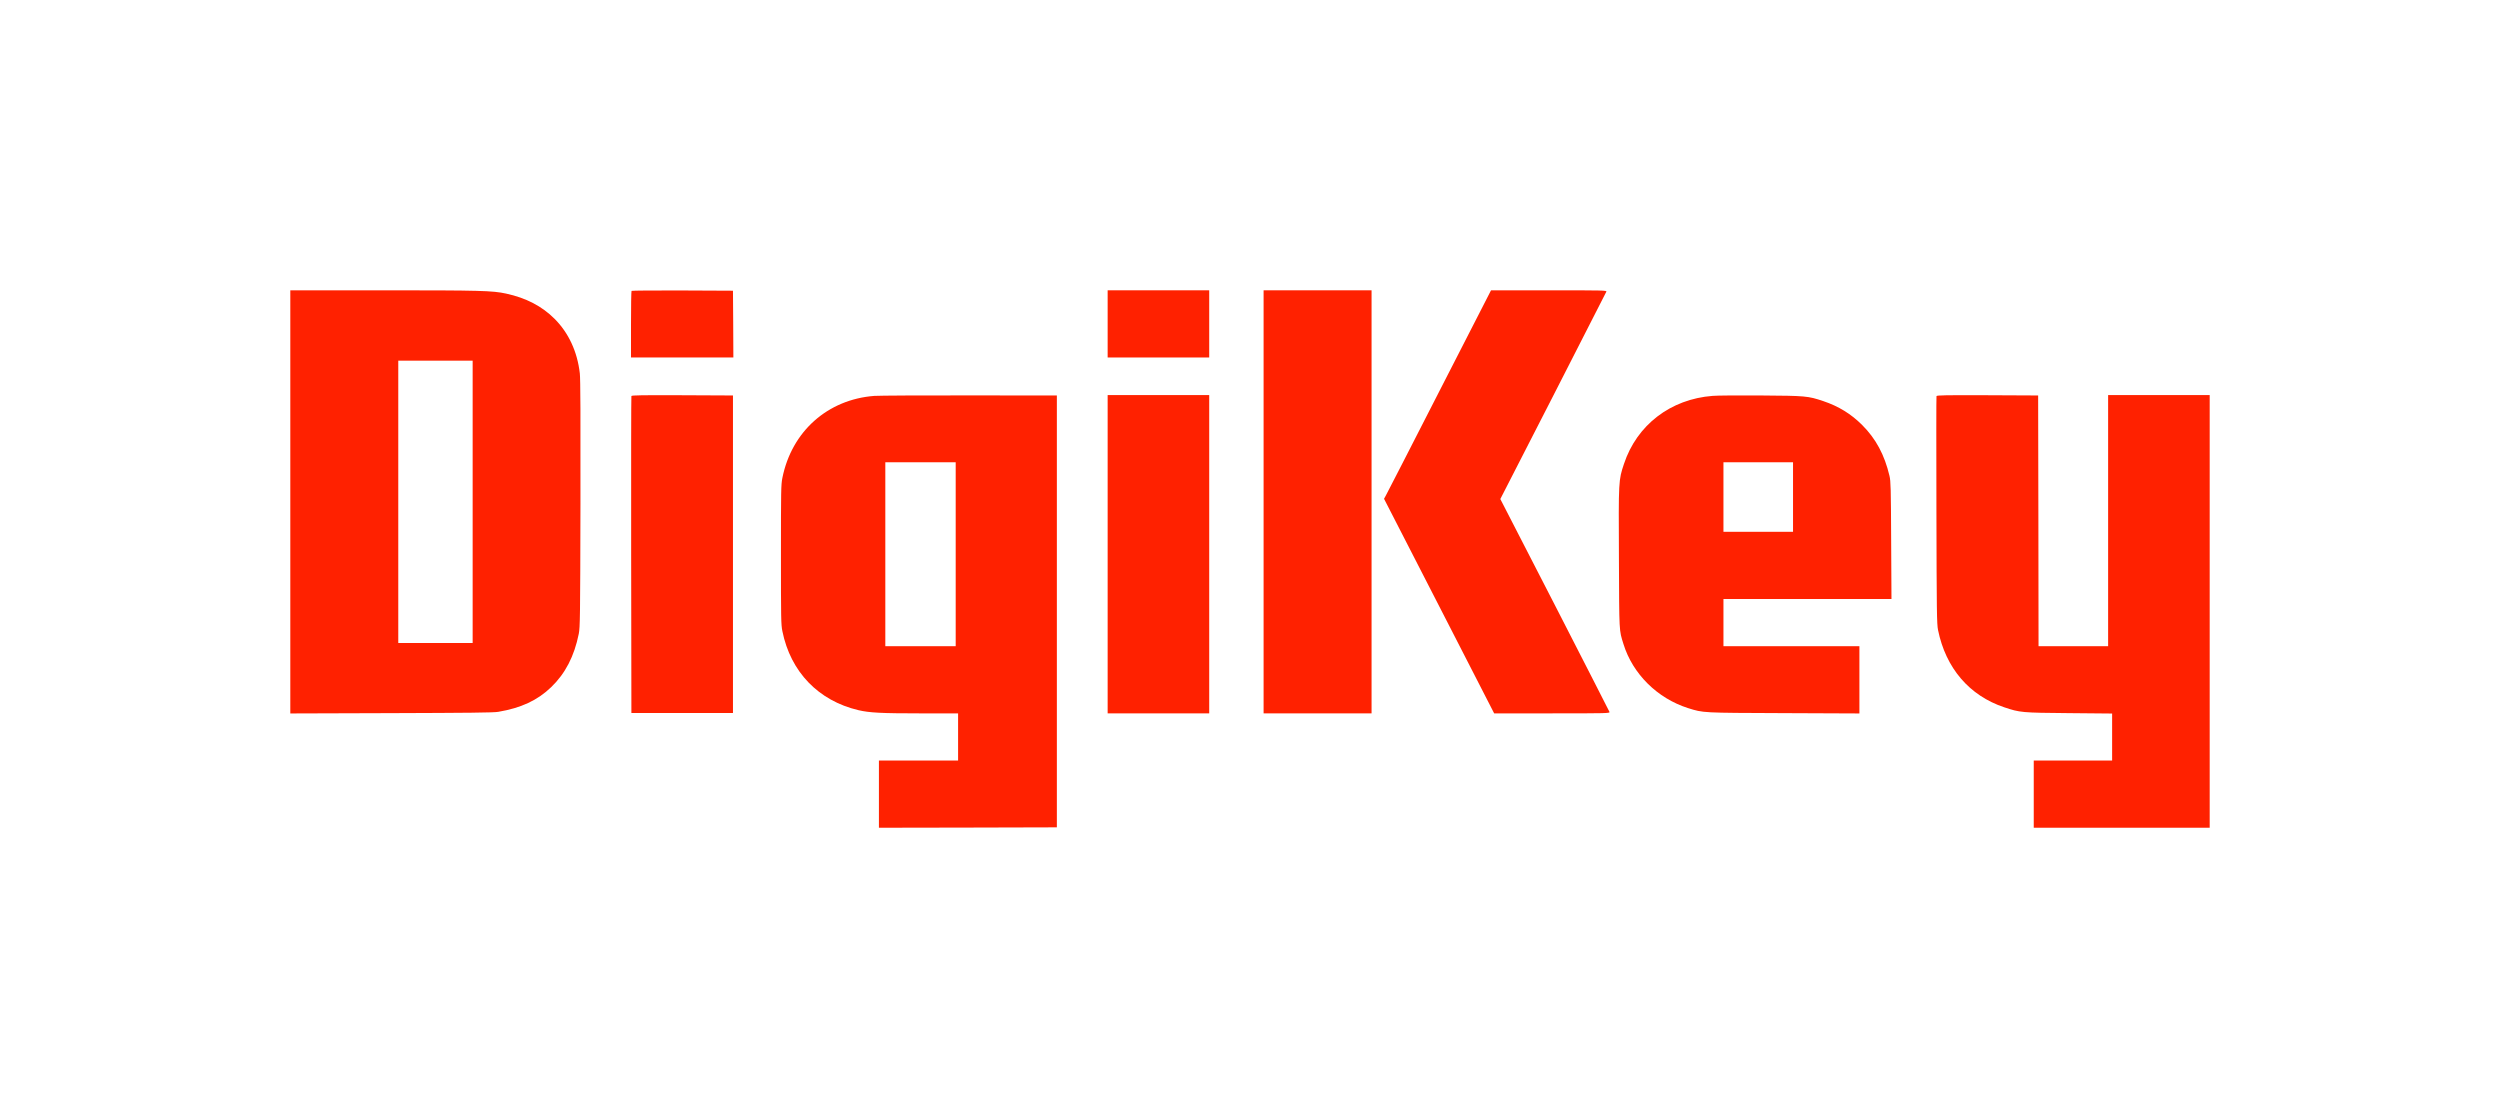 <?xml version="1.0" standalone="no"?>
<!DOCTYPE svg PUBLIC "-//W3C//DTD SVG 20010904//EN"
 "http://www.w3.org/TR/2001/REC-SVG-20010904/DTD/svg10.dtd">
<svg version="1.0" xmlns="http://www.w3.org/2000/svg"
 width="3126pt" height="1398pt" viewBox="0 0 3126 1398"
 preserveAspectRatio="xMidYMid meet">

<g transform="translate(0,1398) scale(0.1,-0.1)"
fill="#ff2100" stroke="none">
<path d="M3630 7705 l0 -2646 1263 4 c954 3 1280 6 1336 16 286 48 492 144
663 309 177 171 288 385 345 667 16 84 18 197 21 1625 2 1069 0 1564 -8 1632
-31 271 -140 506 -316 682 -157 157 -356 261 -606 315 -171 37 -322 41 -1530
41 l-1168 0 0 -2645z m2280 0 l0 -1765 -465 0 -465 0 0 1765 0 1765 465 0 465
0 0 -1765z"/>
<path d="M7897 10343 c-4 -3 -7 -192 -7 -420 l0 -413 640 0 640 0 -2 418 -3
417 -631 3 c-347 1 -634 -1 -637 -5z"/>
<path d="M13850 9930 l0 -420 635 0 635 0 0 420 0 420 -635 0 -635 0 0 -420z"/>
<path d="M15800 7705 l0 -2645 675 0 675 0 0 2645 0 2645 -675 0 -675 0 0
-2645z"/>
<path d="M17995 9083 c-357 -698 -657 -1284 -669 -1304 l-20 -36 689 -1342
688 -1341 725 0 c686 0 724 1 717 18 -3 9 -312 612 -685 1340 l-680 1322 660
1288 c362 708 662 1295 666 1305 6 16 -33 17 -718 17 l-724 0 -649 -1267z"/>
<path d="M7895 9028 c-3 -7 -4 -902 -3 -1988 l3 -1975 635 0 635 0 0 1985 0
1985 -633 3 c-501 2 -634 0 -637 -10z"/>
<path d="M10935 9030 c-586 -44 -1035 -444 -1152 -1025 -17 -83 -18 -159 -18
-960 0 -798 1 -877 18 -958 103 -509 451 -869 951 -987 137 -32 283 -40 774
-40 l472 0 0 -295 0 -295 -495 0 -495 0 0 -420 0 -420 1113 2 1112 3 0 2700 0
2700 -1090 1 c-599 1 -1135 -2 -1190 -6z m1015 -1980 l0 -1150 -440 0 -440 0
0 1150 0 1150 440 0 440 0 0 -1150z"/>
<path d="M13850 7050 l0 -1990 635 0 635 0 0 1990 0 1990 -635 0 -635 0 0
-1990z"/>
<path d="M21415 9030 c-526 -40 -948 -364 -1109 -851 -68 -204 -68 -204 -63
-1179 4 -943 1 -893 57 -1074 116 -374 424 -678 807 -800 194 -61 172 -59
1201 -63 l942 -4 0 420 0 421 -850 0 -850 0 0 295 0 295 1050 0 1051 0 -4 733
c-3 656 -5 740 -21 807 -62 263 -170 464 -341 635 -140 140 -295 235 -488 300
-191 64 -219 66 -777 70 -278 2 -550 0 -605 -5z m1005 -1265 l0 -435 -435 0
-435 0 0 435 0 435 435 0 435 0 0 -435z"/>
<path d="M24214 9027 c-3 -8 -3 -650 -1 -1428 3 -1270 5 -1422 20 -1496 97
-477 391 -821 828 -967 197 -66 217 -68 812 -73 l537 -5 0 -294 0 -294 -490 0
-490 0 0 -420 0 -420 1100 0 1100 0 0 2705 0 2705 -635 0 -635 0 0 -1570 0
-1570 -435 0 -435 0 -2 1568 -3 1567 -633 3 c-526 2 -633 0 -638 -11z"/>
</g>
</svg>
